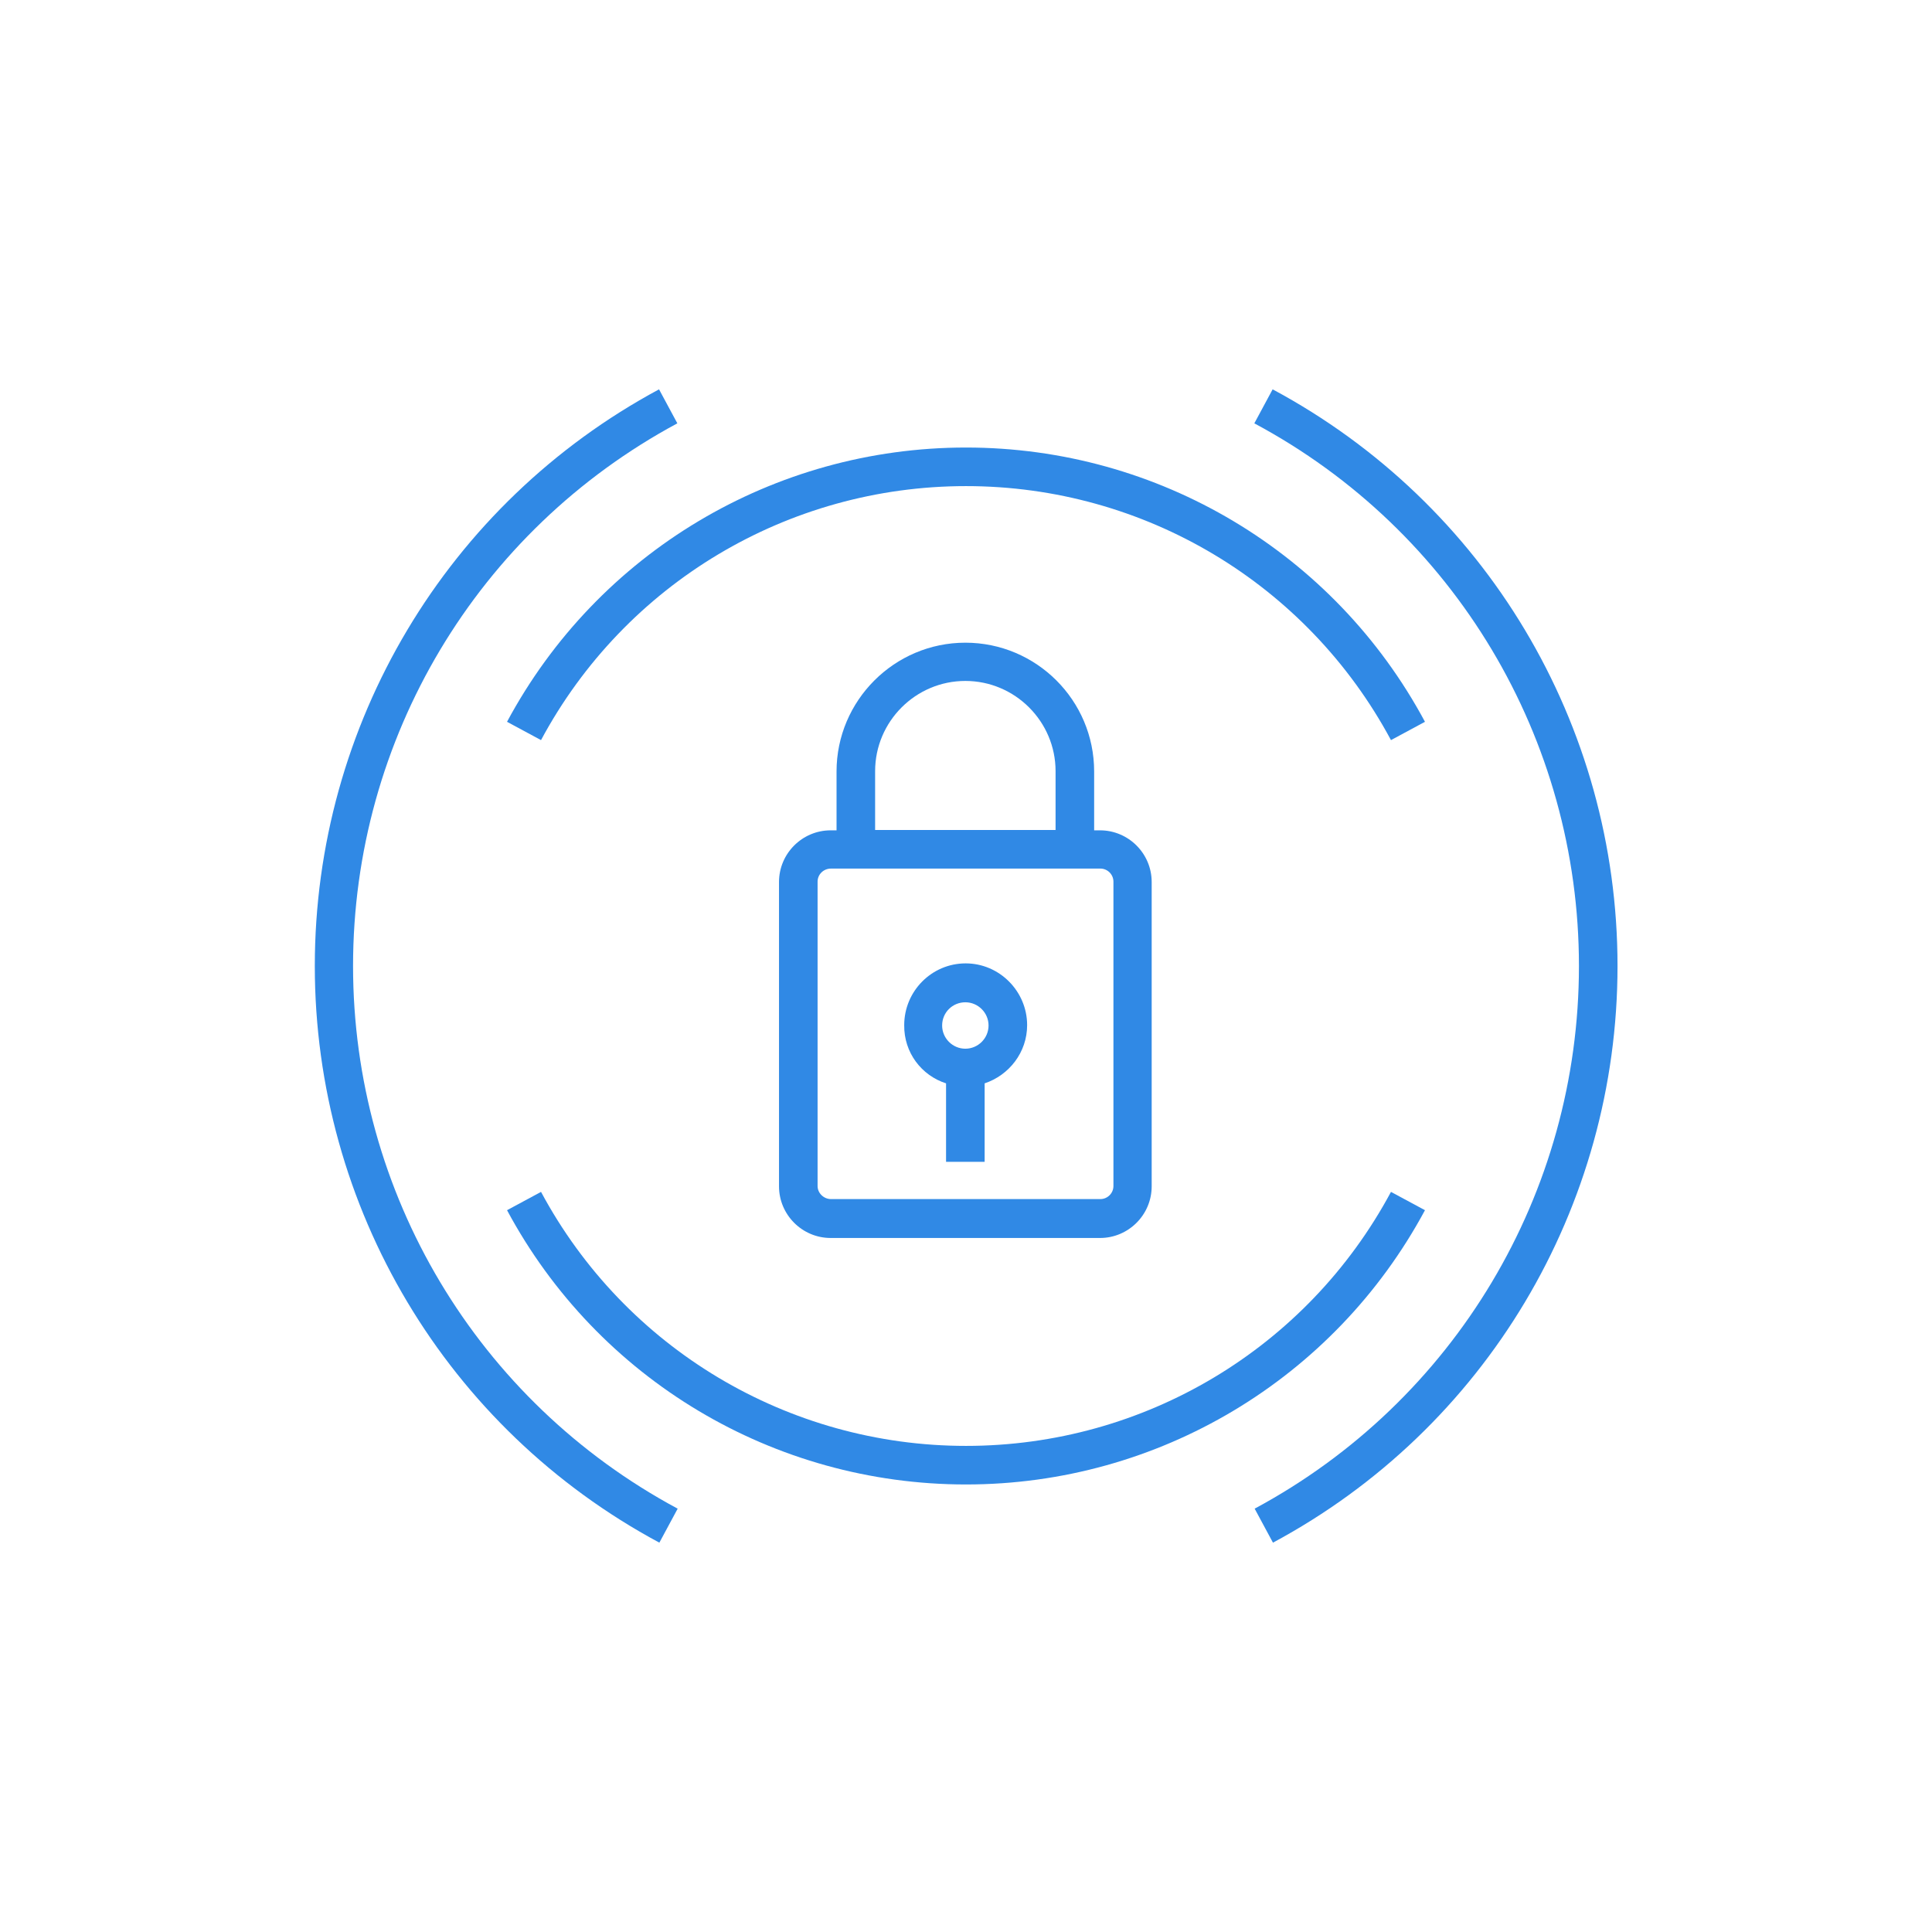 <?xml version="1.0" encoding="utf-8"?>
<!-- Generator: Adobe Illustrator 24.1.0, SVG Export Plug-In . SVG Version: 6.00 Build 0)  -->
<svg version="1.1" id="Ebene_1" xmlns="http://www.w3.org/2000/svg" xmlns:xlink="http://www.w3.org/1999/xlink" x="0px" y="0px"
	 viewBox="0 0 591 591" style="enable-background:new 0 0 591 591;" xml:space="preserve">
<style type="text/css">
	.st0{fill:#3089E5;}
</style>
<g>
	<path class="st0" d="M435.9,370.2l-10.4-5.6c-25.7,47.9-75.5,77.7-130,77.7c-54.4,0-104.3-29.8-130-77.7l-10.4,5.6
		c27.8,51.8,81.6,83.9,140.4,83.9S408.1,421.9,435.9,370.2z"/>
	<path class="st0" d="M425.5,226.4l10.4-5.6c-27.8-51.8-81.6-83.9-140.4-83.9s-112.6,32.1-140.4,83.9l10.4,5.6
		c25.7-47.9,75.5-77.7,130-77.7C350,148.7,399.8,178.5,425.5,226.4z"/>
	<path class="st0" d="M108,295.5c0-69.5,38-133.1,99.2-166l-5.6-10.4C136.7,154,96.3,221.6,96.3,295.5
		c0,73.9,40.4,141.5,105.4,176.4l5.6-10.4C146,428.6,108,365,108,295.5z"/>
	<path class="st0" d="M389.3,119.1l-5.6,10.4C445,162.3,483,226,483,295.5s-38,133.1-99.2,166l5.6,10.4
		c65-34.9,105.4-102.5,105.4-176.4C494.8,221.6,454.4,154,389.3,119.1z"/>
	<path class="st0" d="M295.3,196.6c-21.7,0-39.4,17.7-39.4,39.4v18h-1.8c-8.7,0-15.8,7.1-15.8,15.8v93.1c0,8.7,7.1,15.8,15.8,15.8
		h82.4c8.7,0,15.8-7.1,15.8-15.8v-93.1c0-8.7-7.1-15.8-15.8-15.8h-1.8v-18C334.7,214.2,317,196.6,295.3,196.6z M267.7,235.9
		c0-15.2,12.4-27.6,27.6-27.6c15.2,0,27.6,12.4,27.6,27.6v18h-55.2L267.7,235.9L267.7,235.9z M340.6,269.7v93.1c0,2.2-1.8,4-4,4
		h-82.4c-2.2,0-4.1-1.8-4.1-4v-93.1c0-2.2,1.8-4,4.1-4h82.4C338.8,265.7,340.6,267.5,340.6,269.7z"/>
	<path class="st0" d="M289.4,331.4v24h11.8v-24c7.5-2.5,13-9.5,13-17.8c0-10.4-8.5-18.9-18.8-18.9c-10.4,0-18.8,8.5-18.8,18.9
		C276.5,322,281.9,329,289.4,331.4z M295.3,306.6c3.9,0,7.1,3.2,7.1,7.1c0,3.9-3.2,7.1-7.1,7.1s-7.1-3.2-7.1-7.1
		C288.2,309.7,291.4,306.6,295.3,306.6z"/>
</g>
</svg>

